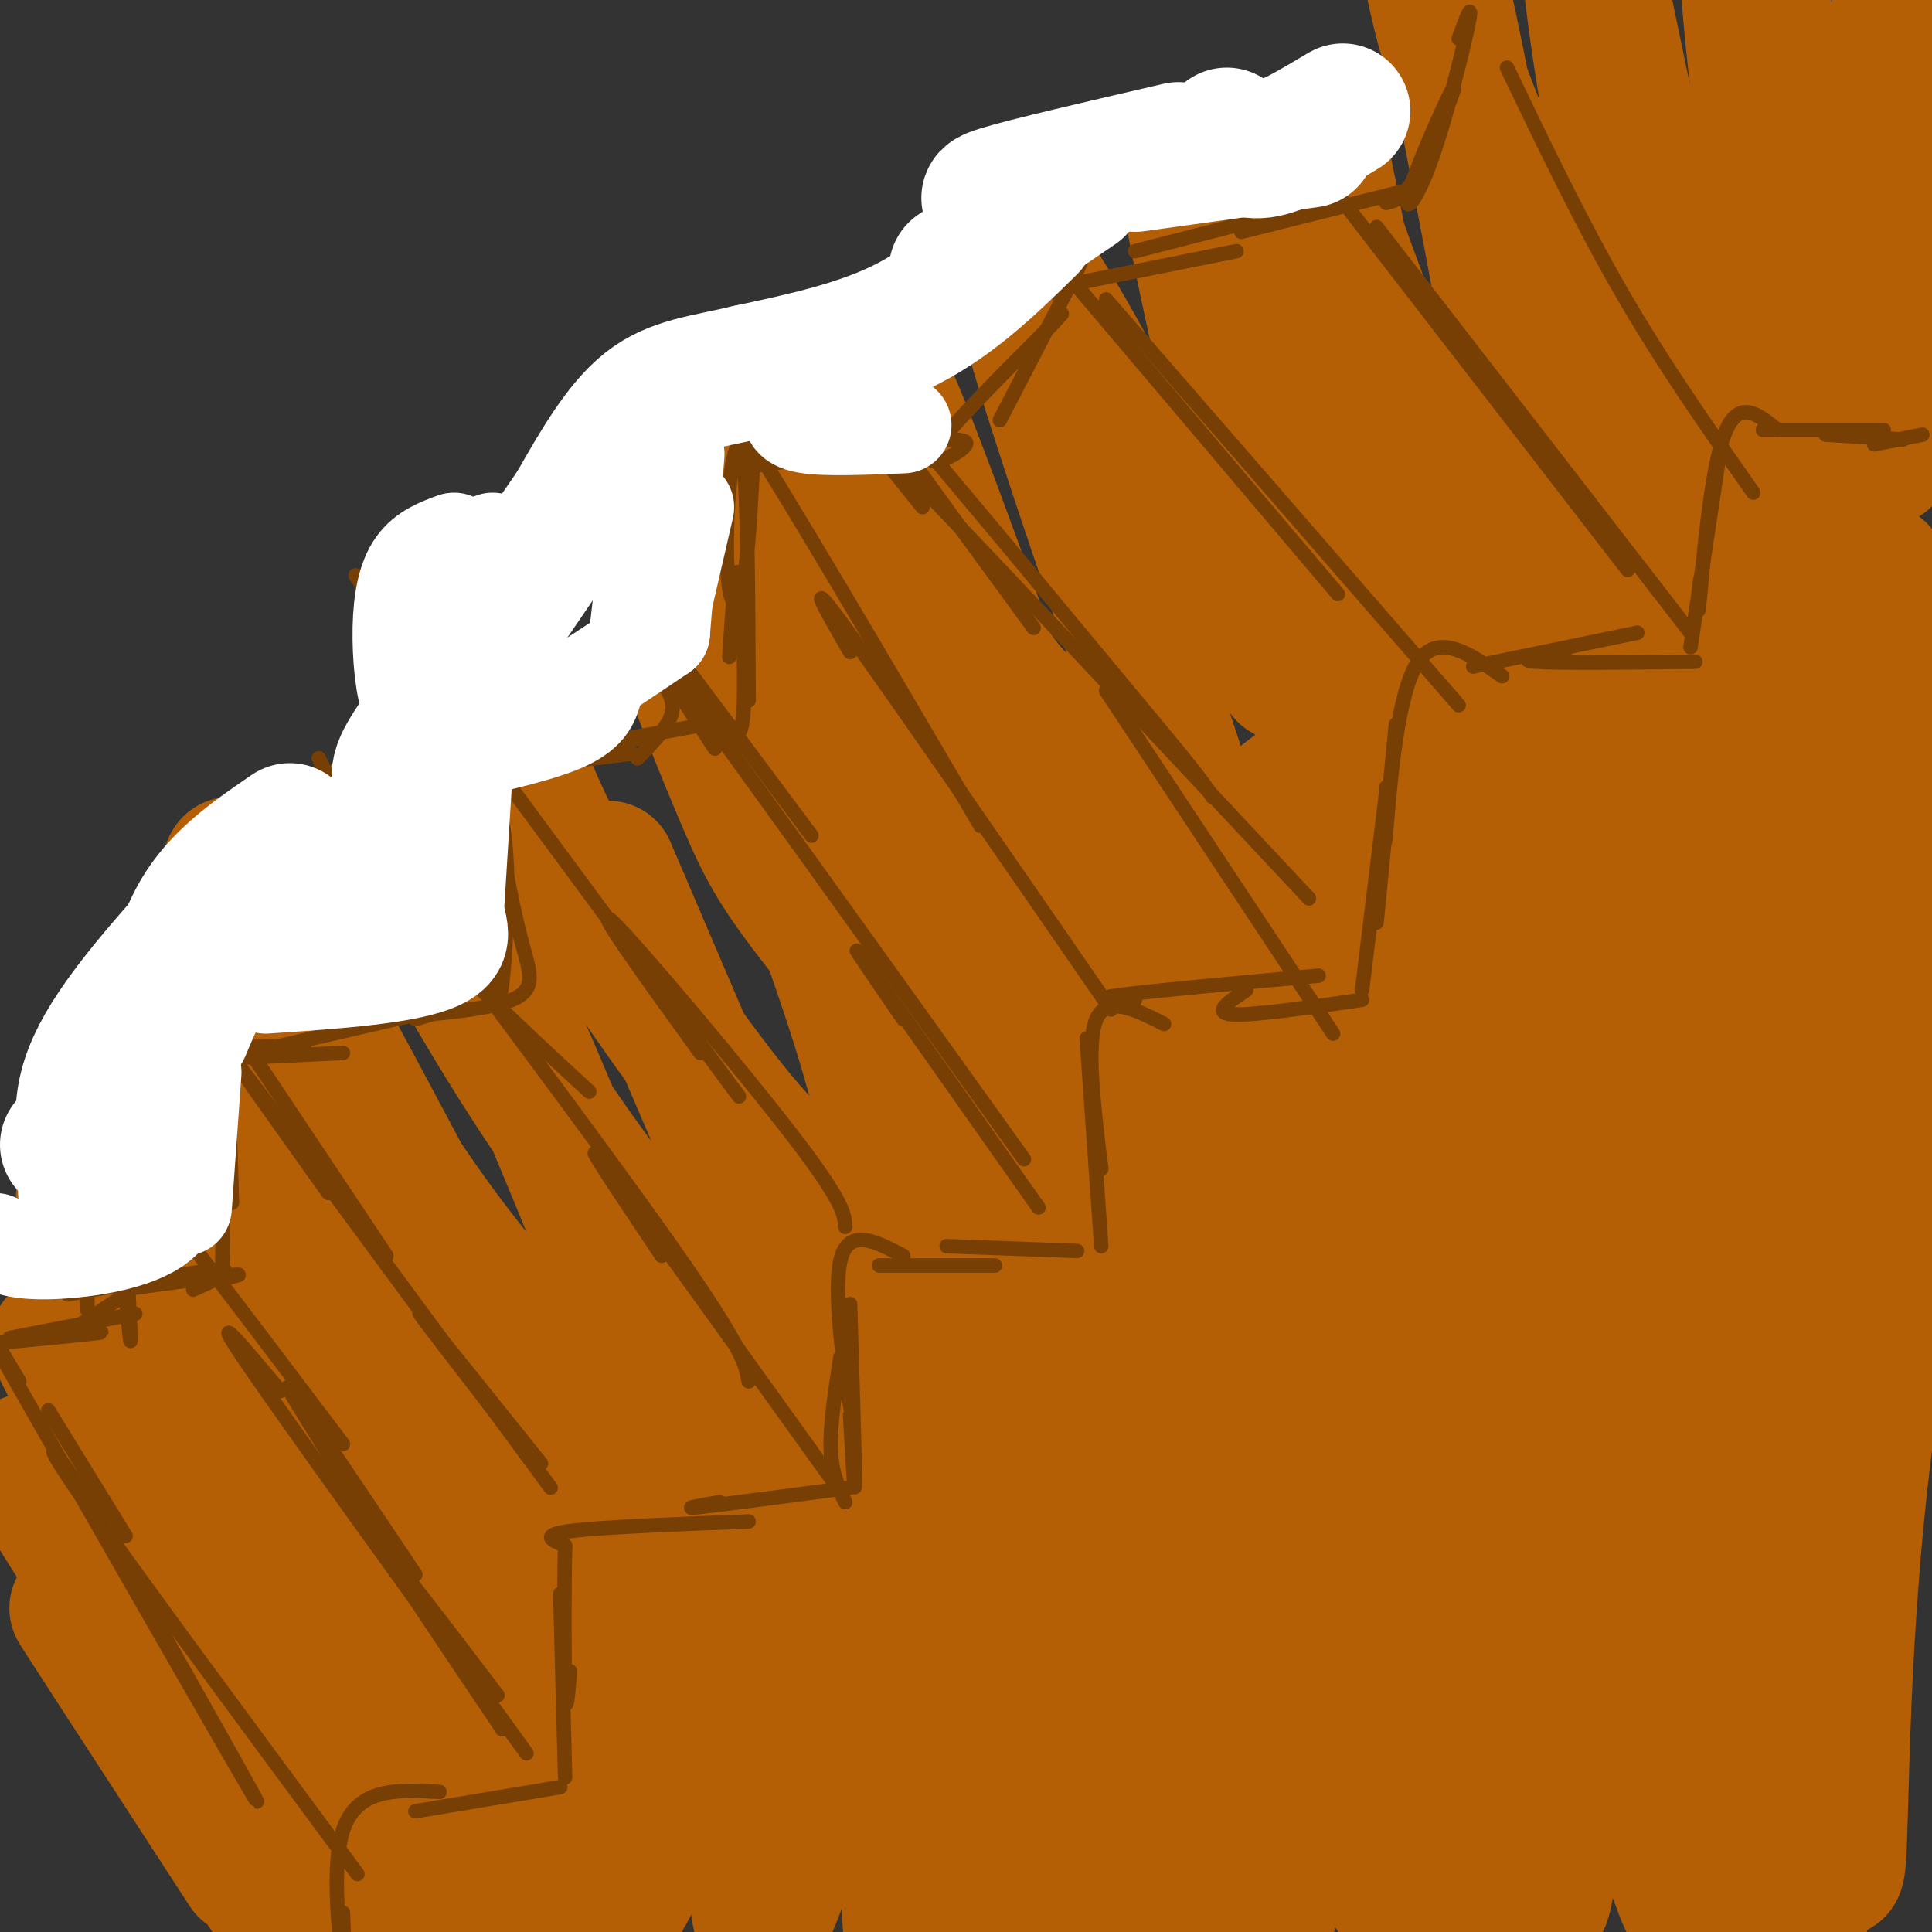<svg viewBox='0 0 400 400' version='1.1' xmlns='http://www.w3.org/2000/svg' xmlns:xlink='http://www.w3.org/1999/xlink'><rect x="0" y="0" width="400" height="400" fill="#333333" stroke="none"/><g fill='none' stroke='rgb(180,95,6)' stroke-width='28' stroke-linecap='round' stroke-linejoin='round'><path d='M390,95c0.000,0.000 -31.000,-1.000 -31,-1'/><path d='M359,94c-8.000,-0.333 -12.500,-0.667 -17,-1'/><path d='M342,93c-6.733,10.911 -15.067,38.689 -22,51c-6.933,12.311 -12.467,9.156 -18,6'/><path d='M302,150c-3.888,-0.737 -4.609,-5.579 -16,1c-11.391,6.579 -33.451,24.579 -50,38c-16.549,13.421 -27.585,22.263 -37,33c-9.415,10.737 -17.207,23.368 -25,36'/><path d='M174,258c-7.845,9.131 -14.958,13.958 -37,48c-22.042,34.042 -59.012,97.298 -56,99c3.012,1.702 46.006,-58.149 89,-118'/><path d='M170,287c5.955,-2.820 -23.657,49.128 -39,79c-15.343,29.872 -16.417,37.666 -15,39c1.417,1.334 5.324,-3.794 6,-3c0.676,0.794 -1.881,7.510 12,-18c13.881,-25.510 44.198,-83.248 61,-112c16.802,-28.752 20.089,-28.520 17,-24c-3.089,4.520 -12.554,13.329 -19,22c-6.446,8.671 -9.874,17.205 -15,31c-5.126,13.795 -11.951,32.852 -16,51c-4.049,18.148 -5.321,35.386 -5,42c0.321,6.614 2.235,2.604 8,-15c5.765,-17.604 15.383,-48.802 25,-80'/><path d='M190,299c6.124,-17.894 8.934,-22.628 18,-36c9.066,-13.372 24.389,-35.382 27,-41c2.611,-5.618 -7.491,5.158 -13,12c-5.509,6.842 -6.425,9.752 -10,19c-3.575,9.248 -9.809,24.836 -14,41c-4.191,16.164 -6.338,32.904 -8,57c-1.662,24.096 -2.837,55.548 0,52c2.837,-3.548 9.687,-42.096 15,-67c5.313,-24.904 9.088,-36.162 20,-59c10.912,-22.838 28.960,-57.255 34,-70c5.040,-12.745 -2.927,-3.818 -10,13c-7.073,16.818 -13.250,41.528 -18,63c-4.750,21.472 -8.071,39.706 -10,57c-1.929,17.294 -2.464,33.647 -3,50'/><path d='M218,390c-1.476,15.022 -3.665,27.576 1,5c4.665,-22.576 16.183,-80.281 30,-123c13.817,-42.719 29.931,-70.453 35,-82c5.069,-11.547 -0.908,-6.909 -8,12c-7.092,18.909 -15.300,52.089 -20,75c-4.700,22.911 -5.894,35.554 -7,61c-1.106,25.446 -2.125,63.694 1,52c3.125,-11.694 10.394,-73.330 14,-102c3.606,-28.670 3.548,-24.373 13,-45c9.452,-20.627 28.415,-66.179 34,-74c5.585,-7.821 -2.207,22.090 -10,52'/><path d='M301,221c-2.300,5.429 -3.050,-6.999 -5,29c-1.950,35.999 -5.101,120.426 -7,138c-1.899,17.574 -2.546,-31.706 9,-94c11.546,-62.294 35.285,-137.602 42,-162c6.715,-24.398 -3.595,2.113 -10,21c-6.405,18.887 -8.907,30.149 -11,41c-2.093,10.851 -3.778,21.290 -5,40c-1.222,18.710 -1.983,45.691 -1,81c0.983,35.309 3.709,78.945 6,79c2.291,0.055 4.145,-43.473 6,-87'/><path d='M325,307c7.295,-52.070 22.533,-138.745 25,-148c2.467,-9.255 -7.837,58.909 -12,86c-4.163,27.091 -2.185,13.108 0,30c2.185,16.892 4.579,64.659 6,88c1.421,23.341 1.870,22.257 3,25c1.130,2.743 2.941,9.313 5,8c2.059,-1.313 4.367,-10.510 5,-22c0.633,-11.490 -0.408,-25.275 0,-48c0.408,-22.725 2.264,-54.390 10,-95c7.736,-40.610 21.352,-90.164 23,-93c1.648,-2.836 -8.672,41.047 -14,74c-5.328,32.953 -5.664,54.977 -6,77'/><path d='M370,289c-0.544,43.126 1.097,112.443 5,93c3.903,-19.443 10.067,-127.644 16,-189c5.933,-61.356 11.636,-75.865 10,-65c-1.636,10.865 -10.610,47.104 -16,93c-5.390,45.896 -7.195,101.448 -9,157'/><path d='M376,378c-4.661,35.675 -11.814,46.364 -14,37c-2.186,-9.364 0.596,-38.780 5,-70c4.404,-31.220 10.432,-64.246 13,-84c2.568,-19.754 1.678,-26.238 1,-32c-0.678,-5.762 -1.144,-10.802 -2,-15c-0.856,-4.198 -2.101,-7.554 -6,-7c-3.899,0.554 -10.452,5.020 -16,10c-5.548,4.980 -10.092,10.475 -15,17c-4.908,6.525 -10.182,14.079 -15,24c-4.818,9.921 -9.182,22.210 -13,32c-3.818,9.790 -7.091,17.083 -10,35c-2.909,17.917 -5.455,46.459 -8,75'/><path d='M296,400c-1.635,-1.513 -1.722,-42.797 1,-80c2.722,-37.203 8.254,-70.325 7,-76c-1.254,-5.675 -9.295,16.097 -13,22c-3.705,5.903 -3.075,-4.062 -9,28c-5.925,32.062 -18.404,106.152 -23,115c-4.596,8.848 -1.309,-47.547 2,-83c3.309,-35.453 6.641,-49.964 6,-54c-0.641,-4.036 -5.254,2.403 -10,10c-4.746,7.597 -9.624,16.353 -16,46c-6.376,29.647 -14.250,80.185 -14,85c0.250,4.815 8.625,-36.092 17,-77'/><path d='M244,336c3.580,-16.454 4.031,-19.090 9,-40c4.969,-20.910 14.456,-60.094 27,-84c12.544,-23.906 28.147,-32.535 35,-39c6.853,-6.465 4.958,-10.765 -7,-1c-11.958,9.765 -33.978,33.597 -46,45c-12.022,11.403 -14.044,10.378 1,-8c15.044,-18.378 47.156,-54.108 54,-63c6.844,-8.892 -11.578,9.054 -30,27'/><path d='M287,173c-19.306,17.664 -52.573,48.324 -39,37c13.573,-11.324 73.984,-64.630 97,-85c23.016,-20.370 8.635,-7.803 2,-3c-6.635,4.803 -5.526,1.840 -7,1c-1.474,-0.840 -5.531,0.441 -27,21c-21.469,20.559 -60.349,60.396 -57,55c3.349,-5.396 48.929,-56.024 73,-80c24.071,-23.976 26.635,-21.301 20,-16c-6.635,5.301 -22.467,13.229 -39,27c-16.533,13.771 -33.766,33.386 -51,53'/><path d='M259,183c3.591,-2.626 38.069,-35.693 63,-56c24.931,-20.307 40.316,-27.856 43,-30c2.684,-2.144 -7.332,1.116 -17,7c-9.668,5.884 -18.986,14.391 -31,27c-12.014,12.609 -26.723,29.321 -32,37c-5.277,7.679 -1.120,6.325 -6,13c-4.880,6.675 -18.795,21.380 7,-3c25.795,-24.380 91.302,-87.846 104,-99c12.698,-11.154 -27.413,30.003 -50,61c-22.587,30.997 -27.649,51.833 -30,62c-2.351,10.167 -1.991,9.663 0,9c1.991,-0.663 5.613,-1.486 8,-2c2.387,-0.514 3.539,-0.718 12,-13c8.461,-12.282 24.230,-36.641 40,-61'/><path d='M370,135c9.709,-15.085 13.980,-22.296 13,-23c-0.980,-0.704 -7.211,5.099 -14,14c-6.789,8.901 -14.136,20.901 -19,29c-4.864,8.099 -7.246,12.298 -11,26c-3.754,13.702 -8.881,36.906 -10,49c-1.119,12.094 1.772,13.078 5,12c3.228,-1.078 6.795,-4.216 8,-2c1.205,2.216 0.048,9.787 10,-15c9.952,-24.787 31.012,-81.932 36,-100c4.988,-18.068 -6.096,2.940 -15,27c-8.904,24.060 -15.628,51.173 -19,76c-3.372,24.827 -3.390,47.370 -3,60c0.390,12.630 1.190,15.348 3,18c1.810,2.652 4.629,5.237 6,10c1.371,4.763 1.292,11.706 7,-19c5.708,-30.706 17.202,-99.059 20,-118c2.798,-18.941 -3.101,11.529 -9,42'/><path d='M378,221c-2.954,19.754 -5.840,48.139 -5,84c0.840,35.861 5.407,79.198 7,82c1.593,2.802 0.214,-34.933 5,-79c4.786,-44.067 15.738,-94.468 21,-119c5.262,-24.532 4.836,-23.197 1,-24c-3.836,-0.803 -11.080,-3.744 -14,-10c-2.920,-6.256 -1.514,-15.828 -2,-19c-0.486,-3.172 -2.862,0.057 -5,2c-2.138,1.943 -4.037,2.600 -10,30c-5.963,27.400 -15.989,81.543 -26,119c-10.011,37.457 -20.005,58.229 -30,79'/><path d='M320,366c-8.000,21.167 -13.000,34.583 -18,48'/><path d='M50,366c0.000,0.000 1.000,5.000 1,5'/><path d='M51,387c-20.951,-32.232 -41.903,-64.464 -33,-51c8.903,13.464 47.659,72.624 47,68c-0.659,-4.624 -40.733,-73.033 -54,-94c-13.267,-20.967 0.274,5.509 21,33c20.726,27.491 48.636,55.997 47,46c-1.636,-9.997 -32.818,-58.499 -64,-107'/><path d='M15,282c-8.466,-13.188 2.369,7.343 10,20c7.631,12.657 12.057,17.441 25,29c12.943,11.559 34.402,29.892 44,38c9.598,8.108 7.335,5.990 2,-3c-5.335,-8.990 -13.740,-24.853 -26,-45c-12.260,-20.147 -28.374,-44.580 -38,-58c-9.626,-13.420 -12.764,-15.828 -14,-16c-1.236,-0.172 -0.572,1.893 0,4c0.572,2.107 1.050,4.254 6,11c4.950,6.746 14.371,18.089 32,34c17.629,15.911 43.465,36.391 55,45c11.535,8.609 8.771,5.348 -8,-21c-16.771,-26.348 -47.547,-75.784 -61,-96c-13.453,-20.216 -9.584,-11.212 -4,0c5.584,11.212 12.881,24.632 25,41c12.119,16.368 29.059,35.684 46,55'/><path d='M109,320c9.329,8.212 9.652,1.242 15,7c5.348,5.758 15.722,24.242 -1,-8c-16.722,-32.242 -60.541,-115.211 -72,-135c-11.459,-19.789 9.441,23.604 28,53c18.559,29.396 34.779,44.797 44,53c9.221,8.203 11.445,9.208 13,8c1.555,-1.208 2.442,-4.630 -5,-25c-7.442,-20.370 -23.211,-57.689 -33,-79c-9.789,-21.311 -13.598,-26.615 -16,-28c-2.402,-1.385 -3.399,1.149 2,13c5.399,11.851 17.193,33.019 30,52c12.807,18.981 26.628,35.777 35,44c8.372,8.223 11.296,7.874 13,6c1.704,-1.874 2.190,-5.274 3,-6c0.810,-0.726 1.946,1.221 -4,-13c-5.946,-14.221 -18.973,-44.611 -32,-75'/><path d='M129,187c-5.333,-12.500 -2.667,-6.250 0,0'/><path d='M98,120c-0.858,2.766 -1.715,5.532 1,15c2.715,9.468 9.003,25.640 15,38c5.997,12.360 11.704,20.910 18,30c6.296,9.090 13.182,18.719 19,26c5.818,7.281 10.567,12.213 16,16c5.433,3.787 11.549,6.427 15,8c3.451,1.573 4.237,2.077 4,-3c-0.237,-5.077 -1.496,-15.736 -7,-34c-5.504,-18.264 -15.252,-44.132 -25,-70'/><path d='M141,111c-2.202,2.130 -4.405,4.259 -2,14c2.405,9.741 9.416,27.093 14,38c4.584,10.907 6.741,15.367 14,25c7.259,9.633 19.621,24.438 25,29c5.379,4.562 3.776,-1.120 7,3c3.224,4.120 11.275,18.042 3,-8c-8.275,-26.042 -32.875,-92.046 -43,-115c-10.125,-22.954 -5.776,-2.857 0,15c5.776,17.857 12.977,33.472 21,47c8.023,13.528 16.866,24.967 23,32c6.134,7.033 9.557,9.660 12,9c2.443,-0.660 3.906,-4.608 8,1c4.094,5.608 10.819,20.771 2,-6c-8.819,-26.771 -33.182,-95.477 -40,-111c-6.818,-15.523 3.909,22.136 14,43c10.091,20.864 19.545,24.932 29,29'/><path d='M228,156c6.140,5.814 6.992,5.848 8,4c1.008,-1.848 2.174,-5.579 5,-2c2.826,3.579 7.312,14.469 -1,-10c-8.312,-24.469 -29.423,-84.298 -29,-92c0.423,-7.702 22.381,36.724 34,56c11.619,19.276 12.900,13.404 16,18c3.100,4.596 8.018,19.660 4,-1c-4.018,-20.660 -16.971,-77.045 -18,-85c-1.029,-7.955 9.866,32.521 16,53c6.134,20.479 7.508,20.963 11,23c3.492,2.037 9.101,5.629 12,5c2.899,-0.629 3.088,-5.477 0,-25c-3.088,-19.523 -9.454,-53.721 -12,-66c-2.546,-12.279 -1.273,-2.640 0,7'/><path d='M274,41c4.749,14.015 16.622,45.553 23,60c6.378,14.447 7.261,11.803 10,11c2.739,-0.803 7.332,0.234 10,1c2.668,0.766 3.409,1.261 -1,-24c-4.409,-25.261 -13.969,-76.277 -18,-93c-4.031,-16.723 -2.534,0.848 4,20c6.534,19.152 18.104,39.885 24,51c5.896,11.115 6.116,12.613 11,18c4.884,5.387 14.431,14.663 15,10c0.569,-4.663 -7.841,-23.263 -14,-49c-6.159,-25.737 -10.068,-58.609 -9,-58c1.068,0.609 7.112,34.699 12,53c4.888,18.301 8.619,20.813 12,24c3.381,3.187 6.410,7.050 9,9c2.590,1.950 4.740,1.986 6,1c1.260,-0.986 1.630,-2.993 2,-5'/><path d='M370,70c-2.265,-21.420 -8.928,-72.472 -8,-77c0.928,-4.528 9.445,37.466 14,55c4.555,17.534 5.146,10.609 7,8c1.854,-2.609 4.969,-0.901 7,1c2.031,1.901 2.977,3.994 3,-6c0.023,-9.994 -0.879,-32.075 0,-46c0.879,-13.925 3.537,-19.693 5,-12c1.463,7.693 1.732,28.846 2,50'/></g>
<g fill='none' stroke='rgb(120,63,4)' stroke-width='3' stroke-linecap='round' stroke-linejoin='round'><path d='M398,90c0.000,0.000 -10.000,2.000 -10,2'/><path d='M394,91c0.000,0.000 -16.000,-1.000 -16,-1'/><path d='M390,89c0.000,0.000 -25.000,0.000 -25,0'/><path d='M368,89c-4.089,-3.311 -8.178,-6.622 -11,1c-2.822,7.622 -4.378,26.178 -5,33c-0.622,6.822 -0.311,1.911 0,-3'/><path d='M356,94c0.000,0.000 -6.000,40.000 -6,40'/><path d='M351,137c-14.250,0.167 -28.500,0.333 -33,0c-4.500,-0.333 0.750,-1.167 6,-2'/><path d='M339,131c0.000,0.000 -34.000,7.000 -34,7'/><path d='M311,140c-6.933,-4.822 -13.867,-9.644 -18,-2c-4.133,7.644 -5.467,27.756 -6,34c-0.533,6.244 -0.267,-1.378 0,-9'/><path d='M289,150c0.000,0.000 -4.000,41.000 -4,41'/><path d='M287,164c0.000,0.000 -5.000,41.000 -5,41'/><path d='M282,207c-11.500,1.667 -23.000,3.333 -27,3c-4.000,-0.333 -0.500,-2.667 3,-5'/><path d='M273,202c-17.333,1.583 -34.667,3.167 -41,4c-6.333,0.833 -1.667,0.917 3,1'/><path d='M241,212c-5.917,-3.000 -11.833,-6.000 -14,-1c-2.167,5.000 -0.583,18.000 1,31'/><path d='M225,215c0.000,0.000 3.000,43.000 3,43'/><path d='M223,259c0.000,0.000 -27.000,-1.000 -27,-1'/><path d='M206,262c0.000,0.000 -24.000,0.000 -24,0'/><path d='M187,260c-5.711,-3.000 -11.422,-6.000 -13,1c-1.578,7.000 0.978,24.000 2,30c1.022,6.000 0.511,1.000 0,-4'/><path d='M176,270c0.500,16.583 1.000,33.167 1,37c0.000,3.833 -0.500,-5.083 -1,-14'/><path d='M174,281c-1.083,7.000 -2.167,14.000 -2,19c0.167,5.000 1.583,8.000 3,11'/><path d='M176,308c-13.250,1.750 -26.500,3.500 -31,4c-4.500,0.500 -0.250,-0.250 4,-1'/><path d='M155,315c-15.333,0.583 -30.667,1.167 -37,2c-6.333,0.833 -3.667,1.917 -1,3'/><path d='M117,320c-0.200,7.311 -0.200,24.089 0,30c0.200,5.911 0.600,0.956 1,-4'/><path d='M116,330c0.000,0.000 1.000,38.000 1,38'/><path d='M116,370c0.000,0.000 -30.000,5.000 -30,5'/><path d='M91,371c-8.556,-0.489 -17.111,-0.978 -20,8c-2.889,8.978 -0.111,27.422 1,34c1.111,6.578 0.556,1.289 0,-4'/><path d='M71,396c0.000,0.000 1.000,27.000 1,27'/><path d='M10,292c0.000,0.000 16.000,26.000 16,26'/><path d='M4,286c-7.667,-12.889 -15.333,-25.778 -3,-4c12.333,21.778 44.667,78.222 51,89c6.333,10.778 -13.333,-24.111 -33,-59'/><path d='M19,312c-8.111,-13.089 -11.889,-16.311 -2,-2c9.889,14.311 33.444,46.156 57,78'/><path d='M103,351c-11.083,-14.583 -22.167,-29.167 -22,-28c0.167,1.167 11.583,18.083 23,35'/><path d='M104,358c-20.500,-32.333 -41.000,-64.667 -44,-70c-3.000,-5.333 11.500,16.333 26,38'/><path d='M109,363c-24.750,-34.250 -49.500,-68.500 -58,-81c-8.500,-12.500 -0.750,-3.250 7,6'/><path d='M71,299c-21.400,-28.311 -42.800,-56.622 -49,-64c-6.200,-7.378 2.800,6.178 5,10c2.200,3.822 -2.400,-2.089 -7,-8'/><path d='M20,237c-1.167,-1.333 -0.583,-0.667 0,0'/><path d='M112,303c-11.750,-14.667 -23.500,-29.333 -25,-31c-1.500,-1.667 7.250,9.667 16,21'/><path d='M114,308c-27.167,-36.917 -54.333,-73.833 -62,-84c-7.667,-10.167 4.167,6.417 16,23'/><path d='M80,260c0.000,0.000 -32.000,-48.000 -32,-48'/><path d='M172,306c-20.583,-28.667 -41.167,-57.333 -47,-65c-5.833,-7.667 3.083,5.667 12,19'/><path d='M155,286c-0.600,-3.489 -1.200,-6.978 -16,-28c-14.800,-21.022 -43.800,-59.578 -53,-72c-9.200,-12.422 1.400,1.289 12,15'/><path d='M122,226c-13.833,-12.750 -27.667,-25.500 -37,-37c-9.333,-11.500 -14.167,-21.750 -19,-32'/><path d='M175,254c-0.133,-2.533 -0.267,-5.067 -11,-19c-10.733,-13.933 -32.067,-39.267 -37,-44c-4.933,-4.733 6.533,11.133 18,27'/><path d='M153,227c-30.583,-41.417 -61.167,-82.833 -73,-99c-11.833,-16.167 -4.917,-7.083 2,2'/><path d='M215,250c-15.667,-22.250 -31.333,-44.500 -36,-51c-4.667,-6.500 1.667,2.750 8,12'/><path d='M212,240c-32.167,-44.917 -64.333,-89.833 -75,-104c-10.667,-14.167 0.167,2.417 11,19'/><path d='M168,173c0.000,0.000 -41.000,-55.000 -41,-55'/><path d='M230,209c-23.000,-33.333 -46.000,-66.667 -55,-79c-9.000,-12.333 -4.000,-3.667 1,5'/><path d='M203,171c-20.083,-34.250 -40.167,-68.500 -49,-82c-8.833,-13.500 -6.417,-6.250 -4,1'/><path d='M276,214c0.000,0.000 -47.000,-71.000 -47,-71'/><path d='M271,186c-35.333,-37.750 -70.667,-75.500 -84,-89c-13.333,-13.500 -4.667,-2.750 4,8'/><path d='M214,130c-21.833,-29.833 -43.667,-59.667 -40,-57c3.667,2.667 32.833,37.833 62,73'/><path d='M236,146c12.833,15.333 13.917,17.167 15,19'/><path d='M216,51c0.000,0.000 61.000,72.000 61,72'/><path d='M229,62c0.000,0.000 73.000,84.000 73,84'/><path d='M269,30c0.000,0.000 68.000,88.000 68,88'/><path d='M285,47c0.000,0.000 65.000,84.000 65,84'/><path d='M312,14c7.750,16.167 15.500,32.333 24,47c8.500,14.667 17.750,27.833 27,41'/><path d='M18,234c1.083,12.250 2.167,24.500 2,28c-0.167,3.500 -1.583,-1.750 -3,-7'/><path d='M17,241c0.417,12.667 0.833,25.333 1,29c0.167,3.667 0.083,-1.667 0,-7'/><path d='M0,278c8.667,-0.833 17.333,-1.667 20,-2c2.667,-0.333 -0.667,-0.167 -4,0'/><path d='M2,277c0.000,0.000 26.000,-5.000 26,-5'/><path d='M17,274c0.000,0.000 9.000,-6.000 9,-6'/><path d='M23,243c1.452,14.250 2.905,28.500 3,24c0.095,-4.500 -1.167,-27.750 -1,-26c0.167,1.750 1.762,28.500 2,35c0.238,6.500 -0.881,-7.250 -2,-21'/><path d='M25,255c-0.333,-3.167 -0.167,-0.583 0,2'/><path d='M14,268c13.333,-2.417 26.667,-4.833 31,-5c4.333,-0.167 -0.333,1.917 -5,4'/><path d='M25,267c9.833,-1.333 19.667,-2.667 23,-3c3.333,-0.333 0.167,0.333 -3,1'/><path d='M46,262c0.333,-16.917 0.667,-33.833 1,-36c0.333,-2.167 0.667,10.417 1,23'/><path d='M48,249c0.000,-0.167 -0.500,-12.083 -1,-24'/><path d='M46,221c1.083,-1.667 2.167,-3.333 5,-4c2.833,-0.667 7.417,-0.333 12,0'/><path d='M50,219c0.000,0.000 21.000,-1.000 21,-1'/><path d='M56,217c15.000,-3.500 30.000,-7.000 35,-8c5.000,-1.000 0.000,0.500 -5,2'/><path d='M76,211c12.333,-0.889 24.667,-1.778 30,-4c5.333,-2.222 3.667,-5.778 2,-12c-1.667,-6.222 -3.333,-15.111 -5,-24'/><path d='M103,171c-0.929,5.321 -0.750,30.625 0,35c0.750,4.375 2.071,-12.179 2,-23c-0.071,-10.821 -1.536,-15.911 -3,-21'/><path d='M99,160c0.000,0.000 32.000,-4.000 32,-4'/><path d='M108,157c0.000,0.000 24.000,-4.000 24,-4'/><path d='M132,157c3.083,-3.167 6.167,-6.333 7,-9c0.833,-2.667 -0.583,-4.833 -2,-7'/><path d='M118,155c0.000,0.000 28.000,-5.000 28,-5'/><path d='M151,151c1.333,1.267 2.667,2.533 3,-5c0.333,-7.533 -0.333,-23.867 -1,-27c-0.667,-3.133 -1.333,6.933 -2,17'/><path d='M155,145c-0.104,-20.665 -0.207,-41.330 -1,-49c-0.793,-7.670 -2.274,-2.344 -3,5c-0.726,7.344 -0.695,16.708 0,21c0.695,4.292 2.056,3.512 3,-2c0.944,-5.512 1.472,-15.756 2,-26'/><path d='M156,94c0.500,-4.167 0.750,-1.583 1,1'/><path d='M152,97c13.667,-1.833 27.333,-3.667 32,-4c4.667,-0.333 0.333,0.833 -4,2'/><path d='M168,96c10.250,-2.583 20.500,-5.167 24,-6c3.500,-0.833 0.250,0.083 -3,1'/><path d='M187,92c0.000,0.000 5.000,-2.000 5,-2'/><path d='M187,92c6.822,-0.822 13.644,-1.644 13,0c-0.644,1.644 -8.756,5.756 -7,2c1.756,-3.756 13.378,-15.378 25,-27'/><path d='M218,67c3.833,-4.167 0.917,-1.083 -2,2'/><path d='M207,87c6.917,-13.333 13.833,-26.667 16,-31c2.167,-4.333 -0.417,0.333 -3,5'/><path d='M219,61c0.000,0.000 0.100,0.100 0.1,0.1'/><path d='M221,59c0.000,0.000 35.000,-7.000 35,-7'/><path d='M235,52c0.000,0.000 39.000,-10.000 39,-10'/><path d='M257,48c0.000,0.000 36.000,-9.000 36,-9'/><path d='M287,42c1.878,-0.419 3.756,-0.838 7,-7c3.244,-6.162 7.853,-18.068 7,-17c-0.853,1.068 -7.167,15.111 -9,21c-1.833,5.889 0.814,3.624 4,-5c3.186,-8.624 6.910,-23.607 8,-29c1.090,-5.393 -0.455,-1.197 -2,3'/></g>
<g fill='none' stroke='rgb(255,255,255)' stroke-width='28' stroke-linecap='round' stroke-linejoin='round'><path d='M278,23c-6.000,3.583 -12.000,7.167 -16,8c-4.000,0.833 -6.000,-1.083 -8,-3'/><path d='M271,29c0.000,0.000 -36.000,5.000 -36,5'/><path d='M244,31c-15.833,3.667 -31.667,7.333 -37,9c-5.333,1.667 -0.167,1.333 5,1'/><path d='M223,39c0.000,0.000 -25.000,17.000 -25,17'/><path d='M213,47c-7.667,7.500 -15.333,15.000 -25,20c-9.667,5.000 -21.333,7.500 -33,10'/><path d='M155,77c-9.133,2.178 -15.467,2.622 -21,7c-5.533,4.378 -10.267,12.689 -15,21'/><path d='M119,105c-7.500,10.833 -18.750,27.417 -30,44'/><path d='M89,149c-6.262,9.214 -6.917,10.250 -6,14c0.917,3.750 3.405,10.214 0,16c-3.405,5.786 -12.702,10.893 -22,16'/><path d='M61,195c-6.400,3.022 -11.400,2.578 -15,5c-3.600,2.422 -5.800,7.711 -8,13'/><path d='M60,172c-6.833,4.667 -13.667,9.333 -18,16c-4.333,6.667 -6.167,15.333 -8,24'/><path d='M41,192c-9.250,10.500 -18.500,21.000 -22,30c-3.500,9.000 -1.250,16.500 1,24'/><path d='M26,227c-3.500,8.250 -7.000,16.500 -8,19c-1.000,2.500 0.500,-0.750 2,-4'/><path d='M21,233c0.000,0.000 -7.000,4.000 -7,4'/></g>
<g fill='none' stroke='rgb(255,255,255)' stroke-width='20' stroke-linecap='round' stroke-linejoin='round'><path d='M102,112c-2.750,8.250 -5.500,16.500 -6,20c-0.500,3.500 1.250,2.250 3,1'/><path d='M94,112c-3.018,1.113 -6.036,2.226 -8,5c-1.964,2.774 -2.875,7.208 -3,13c-0.125,5.792 0.536,12.940 2,16c1.464,3.060 3.732,2.030 6,1'/><path d='M136,97c0.000,0.000 -4.000,34.000 -4,34'/><path d='M140,94c0.000,0.000 -3.000,37.000 -3,37'/><path d='M142,105c0.000,0.000 -6.000,26.000 -6,26'/><path d='M137,131c-7.689,5.200 -15.378,10.400 -20,13c-4.622,2.600 -6.178,2.600 -7,2c-0.822,-0.600 -0.911,-1.800 -1,-3'/><path d='M123,143c-0.667,2.333 -1.333,4.667 -7,7c-5.667,2.333 -16.333,4.667 -27,7'/><path d='M96,162c0.000,0.000 -2.000,32.000 -2,32'/><path d='M93,186c2.167,5.000 4.333,10.000 -2,13c-6.333,3.000 -21.167,4.000 -36,5'/><path d='M40,222c0.000,0.000 -2.000,28.000 -2,28'/><path d='M38,239c-0.333,5.733 -0.667,11.467 -6,15c-5.333,3.533 -15.667,4.867 -22,5c-6.333,0.133 -8.667,-0.933 -11,-2'/><path d='M164,84c-0.417,1.667 -0.833,3.333 3,4c3.833,0.667 11.917,0.333 20,0'/></g>
</svg>